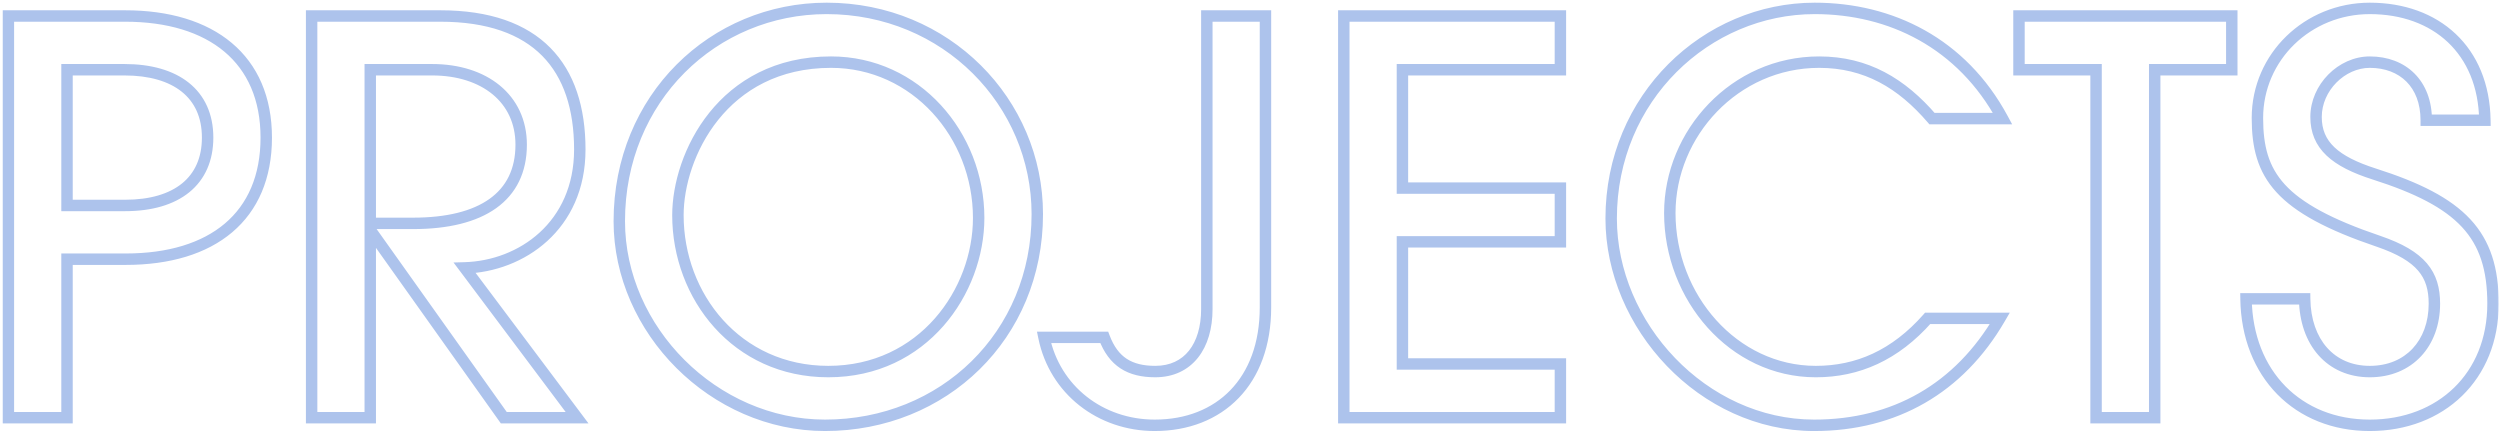 <svg xmlns="http://www.w3.org/2000/svg" width="875" height="151" fill="none"><mask id="a" width="874" height="151" x=".587" y=".199" fill="#000" maskUnits="userSpaceOnUse"><path fill="#fff" d="M.587.199h874v151h-874z"/><path d="M23.457 146.199H2.937V5.599h40.85c30.21 0 49.4 15.01 49.4 42.56s-18.81 42.56-49.21 42.56h-20.52zm0-74.29h20.33c18.05 0 28.88-8.55 28.88-23.75 0-15.39-11.21-23.75-29.07-23.75h-20.14zM201.98 146.2h-25.65l-46.36-65.17h-.38v65.17h-20.52V5.599h45.03c33.82 0 48.83 17.86 48.83 46.74 0 26.79-20.52 40.85-40.28 41.42zm-72.39-68.02h15.01c23.94 0 37.81-9.31 37.81-27.55 0-16.15-12.92-26.22-31.16-26.22h-21.66zm160.313 51.87c33.25 0 52.63-28.12 52.63-53.77 0-29.07-22.04-54.53-51.68-54.53-38 0-53.58 32.68-53.58 53.58 0 28.31 20.52 54.72 52.63 54.72m73.15-55.1c0 42.56-32.87 73.91-74.29 73.91-38.95 0-72.01-33.44-72.01-71.44 0-43.13 33.06-74.48 72.58-74.48 41.8 0 73.72 32.87 73.72 72.01m59.339 33.25V5.599h20.52v102.03c0 25.84-15.96 41.23-38.76 41.23-19 0-34.96-12.35-38.76-30.78h21.09c3.23 8.55 8.93 11.97 17.86 11.97 11.59 0 18.05-8.93 18.05-21.85m123.748 38h-75.81V5.599h75.81v18.81h-55.29v41.42h55.29v18.81h-55.29v42.75h55.29zm128.541-34.77h25.27c-14.25 24.51-36.86 37.43-64.98 37.43-38.95 0-71.06-34.96-71.06-72.39 0-42.37 33.44-73.53 71.25-73.53 26.6 0 51.49 12.16 65.74 38.57h-24.7c-10.64-12.35-22.99-19.76-39.52-19.76-29.45 0-52.25 24.89-52.25 52.82 0 29.45 22.23 55.48 51.11 55.48 14.63 0 27.74-5.7 39.14-18.62m79.463 34.77h-20.52V24.409h-26.98V5.6h74.48v18.81h-26.98zm115.563-104.12h-20.52c0-12.73-8.17-20.33-19.76-20.33-9.88 0-18.81 8.93-18.81 19.19 0 9.88 6.65 15.58 20.33 19.95 30.4 9.69 41.61 21.09 41.61 45.41 0 25.46-18.24 42.56-43.13 42.56-25.08 0-42.94-17.86-43.32-44.27h20.52c.19 15.2 9.12 25.46 22.8 25.46s22.61-9.88 22.61-23.75c0-10.26-4.56-16.72-19.57-21.85-34.77-11.78-42.37-23.18-42.37-43.13 0-21.47 17.67-38.38 39.33-38.38 23.18 0 39.9 14.63 40.28 39.14"/></mask><path fill="#ADC3EC" d="M23.457 146.199v2h2v-2zm-20.52 0h-2v2h2zm0-140.6v-2h-2v2zm20.52 85.12v-2h-2v2zm0-18.81h-2v2h2zm0-47.5v-2h-2v2zm0 119.79H2.937v4h20.52zm-18.52 2V5.599h-4v140.6zm-2-138.6h40.85v-4H2.937zm40.85 0c14.8 0 26.639 3.679 34.743 10.481 8.056 6.761 12.657 16.804 12.657 30.08h4c0-14.275-4.993-25.512-14.085-33.144C72.059 7.426 59.198 3.6 43.787 3.6zm47.4 40.56c0 13.289-4.515 23.33-12.497 30.085C70.66 85.04 58.875 88.72 43.977 88.72v4c15.503 0 28.322-3.825 37.298-11.422 9.023-7.637 13.912-18.876 13.912-33.137zm-47.21 40.56h-20.52v4h20.52zm-22.52 2v55.48h4v-55.48zm2-16.81h20.33v-4h-20.33zm20.33 0c9.311 0 17.036-2.202 22.471-6.623 5.494-4.468 8.41-11.01 8.41-19.126h-4c0 7.084-2.5 12.416-6.934 16.023-4.492 3.654-11.207 5.726-19.947 5.726zm30.88-25.75c0-8.227-3.023-14.771-8.59-19.21-5.504-4.387-13.27-6.54-22.48-6.54v4c8.65 0 15.42 2.028 19.986 5.668 4.503 3.59 7.084 8.92 7.084 16.083zm-31.07-25.75h-20.14v4h20.14zm-22.14 2v47.5h4v-47.5zM201.98 146.2v2h4l-2.4-3.2zm-25.65 0-1.629 1.16.598.84h1.031zm-46.36-65.17 1.63-1.159-.598-.84h-1.032zm-.38 0v-2h-2v2zm0 65.17v2h2v-2zm-20.52 0h-2v2h2zm0-140.6v-2h-2v2zm53.58 88.16-.057-1.999-3.859.112 2.316 3.088zm-33.06-15.58h-2v2h2zm0-53.77v-2h-2v2zm72.39 119.79h-25.65v4h25.65zm-24.02.841L131.6 79.87l-3.26 2.319 46.361 65.17zm-47.99-66.01h-.38v4h.38zm-2.38 2V146.2h4V81.03zm2 63.169h-20.52v4h20.52zm-18.52 2V5.599h-4v140.6zm-2-138.6h45.03v-4h-45.03zm45.03 0c16.573 0 28.19 4.372 35.675 11.946 7.49 7.58 11.155 18.681 11.155 32.795h4c0-14.767-3.84-27.036-12.31-35.606C184.145 8.159 171.347 3.6 154.1 3.6zm46.83 44.74c0 25.492-19.429 38.876-38.337 39.421l.115 3.999c20.611-.595 42.222-15.33 42.222-43.42zm-39.88 42.62 39.33 52.44 3.2-2.4-39.33-52.44zm-31.46-14.78h15.01v-4h-15.01zm15.01 0c12.181 0 22.109-2.36 29.044-7.306 7.04-5.021 10.766-12.546 10.766-22.244h-4c0 8.543-3.208 14.793-9.089 18.987-5.985 4.269-14.961 6.564-26.721 6.564zm39.81-29.55c0-8.656-3.485-15.783-9.469-20.71-5.945-4.895-14.219-7.51-23.691-7.51v4c8.768 0 16.075 2.42 21.149 6.598 5.036 4.147 8.011 10.129 8.011 17.623zm-33.16-28.22h-21.66v4h21.66zm-23.66 2v53.77h4V24.41zm162.313 107.64c34.588 0 54.63-29.264 54.63-55.77h-4c0 24.795-18.719 51.77-50.63 51.77zm54.63-55.77c0-30.017-22.785-56.53-53.68-56.53v4c28.385 0 49.68 24.408 49.68 52.53zm-53.68-56.53c-19.65 0-33.604 8.48-42.601 19.702-8.943 11.155-12.979 24.997-12.979 35.878h4c0-10.018 3.754-22.966 12.1-33.376 8.293-10.344 21.13-18.203 39.48-18.203zm-55.58 55.58c0 29.215 21.225 56.72 54.63 56.72v-4c-30.816 0-50.63-25.314-50.63-52.72zm125.78-.38c0 41.422-31.941 71.91-72.29 71.91v4c42.49 0 76.29-32.211 76.29-75.91zm-72.29 71.91c-37.849 0-70.01-32.548-70.01-69.44h-4c0 39.108 33.959 73.44 74.01 73.44zm-70.01-69.44c0-42.028 32.168-72.48 70.58-72.48v-4c-40.628 0-74.58 32.25-74.58 76.48zm70.58-72.48c40.709 0 71.72 31.989 71.72 70.01h4c0-40.258-32.829-74.01-75.72-74.01zm133.059.66v-2h-2v2zm20.52 0h2v-2h-2zm-77.52 112.48v-2h-2.454l.495 2.404zm21.09 0 1.871-.706-.488-1.294h-1.383zm37.91-9.88V5.599h-4v102.6zm-2-100.6h20.52v-4h-20.52zm18.52-2v102.03h4V5.599zm0 102.03c0 12.505-3.854 22.279-10.268 28.916-6.41 6.633-15.553 10.314-26.492 10.314v4c11.862 0 22.099-4.013 29.368-11.535 7.266-7.518 11.392-18.359 11.392-31.695zm-36.76 39.23c-18.107 0-33.204-11.737-36.801-29.183l-3.918.807c4.003 19.414 20.827 32.376 40.719 32.376zm-38.76-26.78h21.09v-4h-21.09zm19.219-1.293c1.724 4.563 4.183 7.947 7.57 10.159 3.372 2.203 7.45 3.104 12.161 3.104v-4c-4.219 0-7.455-.808-9.974-2.453-2.503-1.635-4.509-4.236-6.015-8.223zm19.731 13.263c6.362 0 11.467-2.478 14.936-6.834 3.424-4.3 5.114-10.248 5.114-17.016h-4c0 6.153-1.54 11.13-4.243 14.525-2.659 3.338-6.579 5.325-11.807 5.325zM546.14 146.2v2h2v-2zm-75.81 0h-2v2h2zm0-140.6v-2h-2v2zm75.81 0h2v-2h-2zm0 18.81v2h2v-2zm-55.29 0v-2h-2v2zm0 41.42h-2v2h2zm55.29 0h2v-2h-2zm0 18.81v2h2v-2zm-55.29 0v-2h-2v2zm0 42.75h-2v2h2zm55.29 0h2v-2h-2zm0 16.81h-75.81v4h75.81zm-73.81 2V5.599h-4v140.6zm-2-138.6h75.81v-4h-75.81zm73.81-2v18.81h4V5.6zm2 16.81h-55.29v4h55.29zm-57.29 2v41.42h4V24.41zm2 43.42h55.29v-4h-55.29zm53.29-2v18.81h4V65.83zm2 16.81h-55.29v4h55.29zm-57.29 2v42.75h4V84.64zm2 44.75h55.29v-4h-55.29zm53.29-2v18.81h4v-18.81zm130.541-15.96v-2h-.903l-.597.677zm25.27 0 1.729 1.006 1.747-3.006h-3.476zm.95-69.92v2h3.352l-1.592-2.95zm-24.7 0-1.515 1.306.598.695h.917zm-1.52 71.92h25.27v-4h-25.27zm23.541-3.005c-13.891 23.893-35.842 36.435-63.251 36.435v4c28.831 0 52.1-13.297 66.709-38.424zm-63.251 36.435c-37.771 0-69.06-33.989-69.06-70.39h-4c0 38.459 32.931 74.39 73.06 74.39zm-69.06-70.39c0-41.265 32.545-71.53 69.25-71.53v-4c-38.915 0-73.25 32.056-73.25 75.53zm69.25-71.53c25.953 0 50.119 11.831 63.98 37.52l3.52-1.9C688.022 13.43 662.408.94 635.161.94zm65.74 34.57h-24.7v4h24.7zm-23.185.695c-10.913-12.667-23.777-20.454-41.035-20.454v4c15.802 0 27.638 7.032 38.005 19.065zM636.681 19.75c-30.62 0-54.25 25.851-54.25 54.82h4c0-26.892 21.97-50.82 50.25-50.82zm-54.25 54.82c0 30.35 22.932 57.479 53.11 57.479v-4c-27.582 0-49.11-24.93-49.11-53.48zm53.11 57.479c15.238 0 28.883-5.972 40.64-19.296l-3-2.647c-11.043 12.516-23.618 17.943-37.64 17.943zm118.603 14.15v2h2v-2zm-20.52 0h-2v2h2zm0-121.79h2v-2h-2zm-26.98 0h-2v2h2zm0-18.81v-2h-2v2zm74.48 0h2v-2h-2zm0 18.81v2h2v-2zm-26.98 0v-2h-2v2zm0 119.79h-20.52v4h20.52zm-18.52 2V24.409h-4V146.2zm-2-123.79h-26.98v4h26.98zm-24.98 2V5.6h-4v18.81zm-2-16.81h74.48v-4h-74.48zm72.48-2v18.81h4V5.6zm2 16.81h-26.98v4h26.98zm-28.98 2V146.2h4V24.409zm117.563 17.67v2h2.031l-.031-2.03zm-20.52 0h-2v2h2zm-18.24 18.81-.609 1.906h.002zm-44.84 43.7v-2h-2.029l.029 2.029zm20.52 0 2-.025-.025-1.975h-1.975zm25.84-20.14.647-1.892-.005-.002zm37.24-44.37h-20.52v4h20.52zm-18.52 2c0-6.802-2.192-12.425-6.119-16.352-3.924-3.924-9.403-5.977-15.641-5.977v4c5.352 0 9.753 1.746 12.812 4.805 3.055 3.055 4.948 7.597 4.948 13.525zm-21.76-22.33c-11.01 0-20.81 9.852-20.81 21.19h4c0-9.18 8.06-17.19 16.81-17.19zm-20.81 21.19c0 5.467 1.872 9.893 5.657 13.491 3.697 3.515 9.119 6.146 16.064 8.365l1.218-3.81c-6.735-2.152-11.478-4.556-14.526-7.454-2.96-2.814-4.413-6.178-4.413-10.591zm21.723 21.856c15.112 4.817 25.105 9.962 31.347 16.675 6.156 6.62 8.87 15 8.87 26.829h4c0-12.49-2.891-21.97-9.94-29.553-6.963-7.489-17.775-12.89-33.063-17.762zm40.217 43.504c0 12.234-4.372 22.343-11.625 29.394-7.26 7.057-17.525 11.166-29.505 11.166v4c12.91 0 24.21-4.44 32.293-12.298 8.089-7.864 12.837-19.036 12.837-32.262zm-41.13 40.56c-12.049 0-22.256-4.281-29.497-11.634-7.245-7.357-11.64-17.912-11.823-30.664l-4 .057c.197 13.658 4.922 25.238 12.972 33.413 8.054 8.18 19.317 12.828 32.348 12.828zm-43.32-40.27h20.52v-4h-20.52zm18.52-1.975c.1 7.978 2.498 14.839 6.846 19.734 4.37 4.92 10.581 7.701 17.954 7.701v-4c-6.307 0-11.401-2.348-14.963-6.358-3.585-4.035-5.747-9.904-5.837-17.127zm24.8 27.435c7.345 0 13.542-2.664 17.894-7.305 4.34-4.628 6.716-11.08 6.716-18.445h-4c0 6.505-2.089 11.929-5.634 15.709-3.533 3.766-8.641 6.041-14.976 6.041zm24.61-25.75c0-5.449-1.221-10.142-4.634-14.146-3.355-3.936-8.641-6.982-16.289-9.596l-1.294 3.785c7.362 2.516 11.861 5.265 14.539 8.406 2.619 3.074 3.678 6.741 3.678 11.551zm-20.928-23.744c-17.311-5.865-27.499-11.528-33.391-17.958-5.784-6.312-7.621-13.582-7.621-23.277h-4c0 10.254 1.963 18.659 8.672 25.98 6.6 7.202 17.597 13.129 35.056 19.044zM792.097 41.32c0-20.308 16.717-36.38 37.33-36.38v-4c-22.707 0-41.33 17.749-41.33 40.38zm37.33-36.38c11.169 0 20.624 3.52 27.318 9.834 6.682 6.303 10.779 15.55 10.962 27.338l4-.062c-.197-12.722-4.65-23.046-12.218-30.186C851.933 4.735 841.438.94 829.427.94z" mask="url(#a)"/></svg>